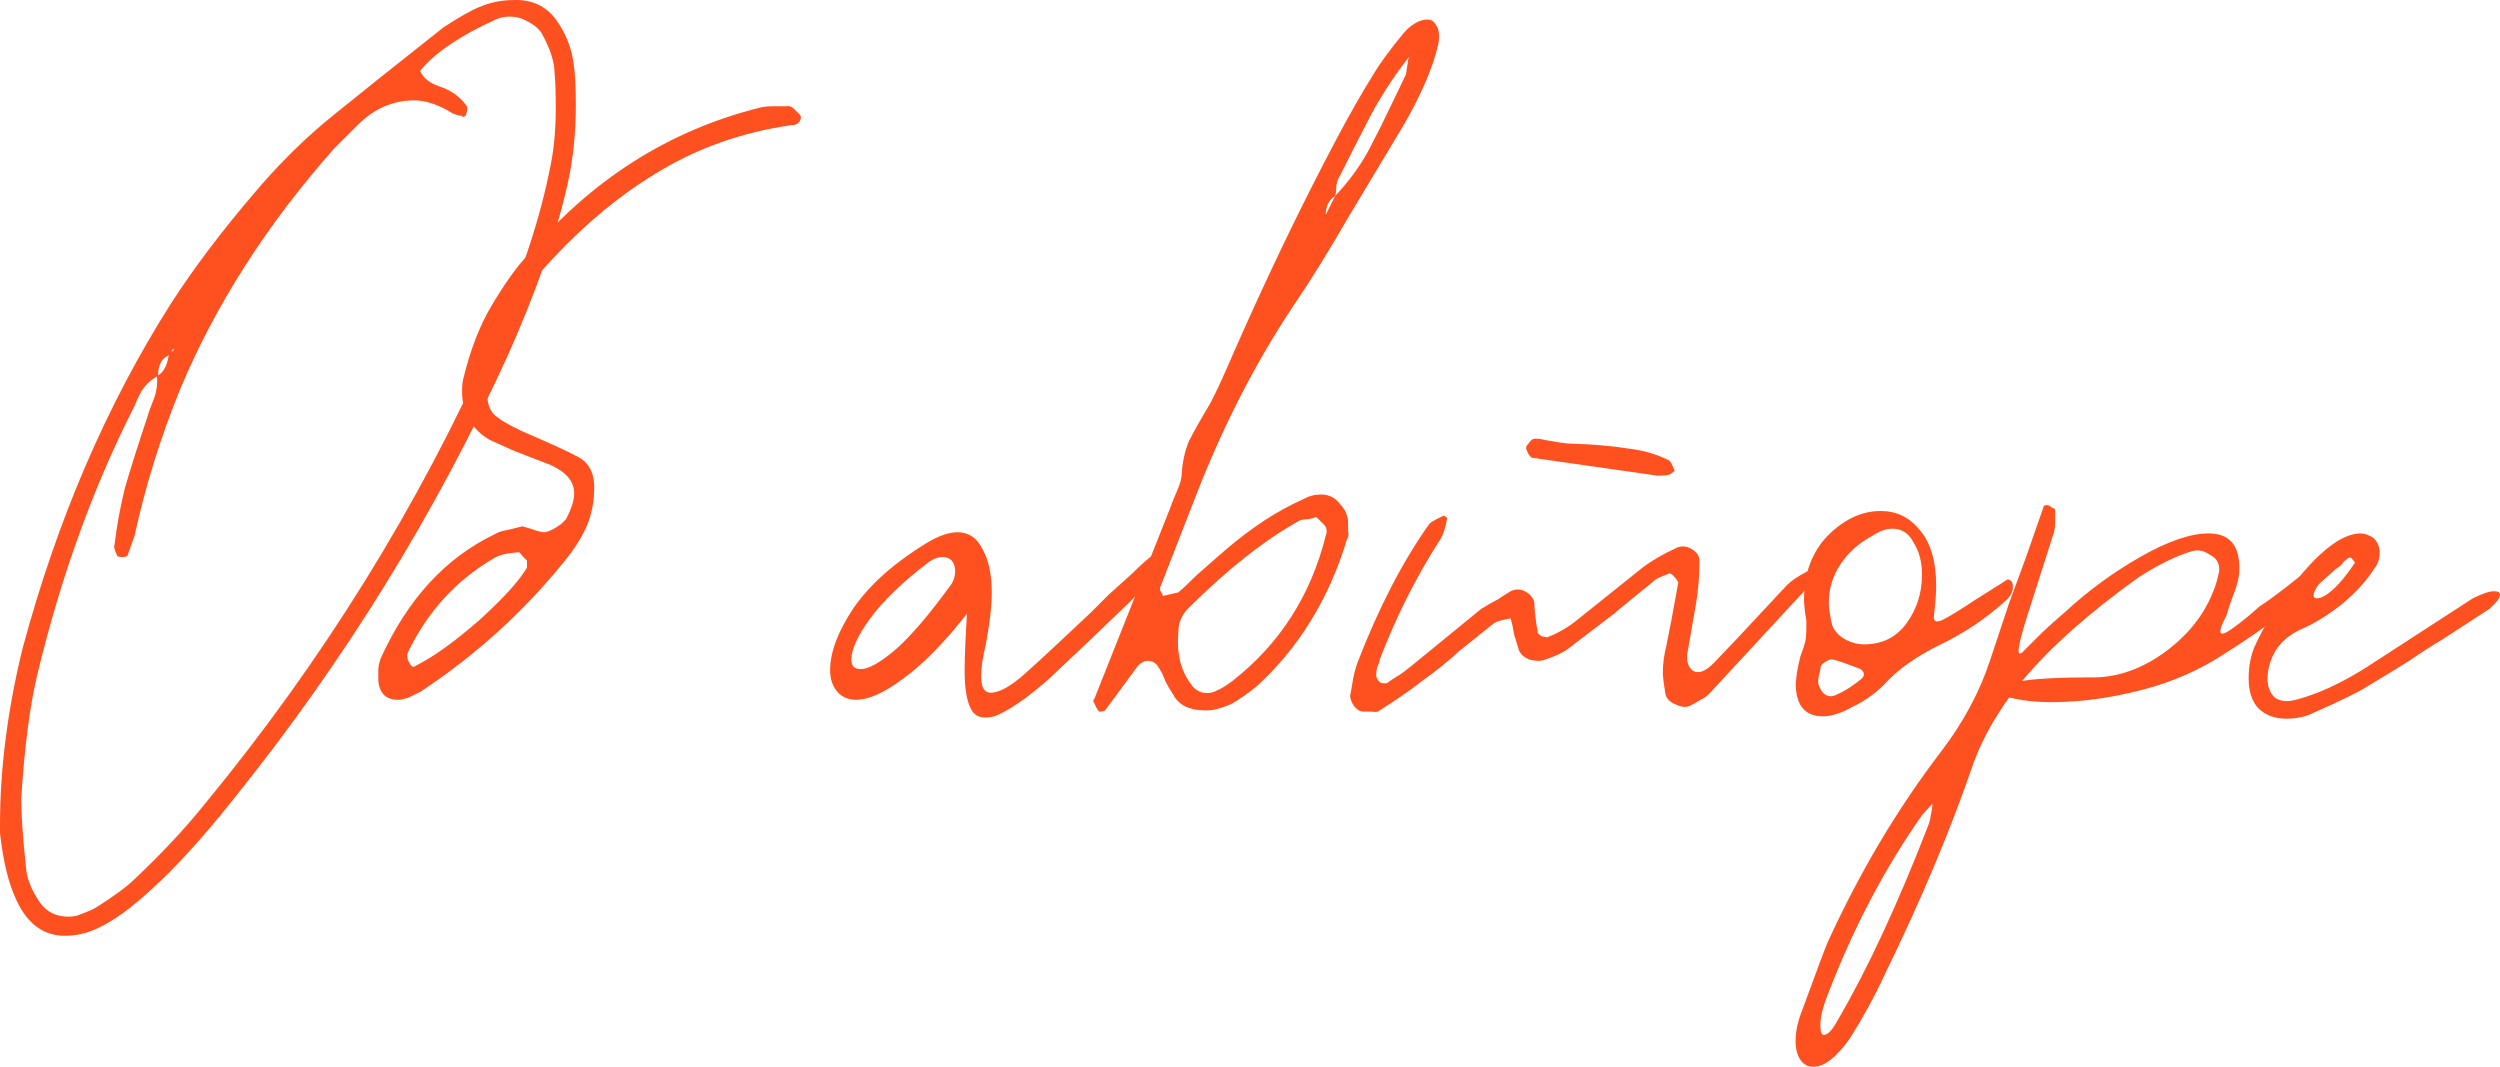 <?xml version="1.0" encoding="UTF-8"?> <svg xmlns="http://www.w3.org/2000/svg" viewBox="0 0 105.935 45.203" fill="none"><path d="M100.284 29.103C99.918 29.336 99.168 29.703 98.034 30.203C97.701 30.37 97.318 30.453 96.884 30.453C96.384 30.453 95.984 30.303 95.684 30.003C95.418 29.703 95.284 29.286 95.284 28.753C95.284 28.253 95.368 27.803 95.534 27.403C96.034 26.303 96.734 25.236 97.634 24.203C98.568 23.136 99.368 22.603 100.034 22.603C100.201 22.603 100.384 22.67 100.584 22.803C100.751 22.97 100.834 23.17 100.834 23.403C100.834 23.67 100.768 23.886 100.634 24.053C100.301 24.586 99.834 25.103 99.234 25.603C98.634 26.07 98.068 26.42 97.534 26.653C97.068 26.853 96.701 27.153 96.434 27.553C96.201 27.953 96.084 28.353 96.084 28.753C96.084 29.086 96.184 29.353 96.384 29.553C96.618 29.72 96.918 29.753 97.284 29.653C98.184 29.42 99.168 28.97 100.234 28.303L104.784 25.353C105.184 25.153 105.484 25.053 105.684 25.053C105.851 25.053 105.934 25.103 105.934 25.203C105.934 25.336 105.784 25.536 105.484 25.803L103.484 27.103C103.084 27.336 102.618 27.636 102.084 28.003C101.551 28.336 100.951 28.703 100.284 29.103ZM98.834 25.003C99.134 24.736 99.451 24.353 99.784 23.853C99.784 23.82 99.751 23.77 99.684 23.703C99.618 23.603 99.534 23.603 99.434 23.703C98.834 24.136 98.418 24.52 98.184 24.853C97.984 25.186 97.984 25.353 98.184 25.353C98.351 25.353 98.568 25.236 98.834 25.003Z" fill="#FF501F"></path><path d="M98.435 23.653C98.669 23.52 98.885 23.453 99.086 23.453C99.252 23.453 99.336 23.52 99.336 23.653C99.336 23.82 99.219 23.97 98.986 24.103C97.486 25.47 95.935 26.653 94.335 27.653C93.236 28.386 92.019 28.92 90.685 29.253C89.386 29.586 88.136 29.753 86.936 29.753C86.269 29.753 85.669 29.686 85.135 29.553C84.469 30.486 83.969 31.403 83.636 32.303C82.669 35.136 81.402 38.153 79.835 41.353C79.435 42.22 78.952 43.103 78.386 44.003C77.819 44.803 77.302 45.203 76.836 45.203C76.602 45.203 76.419 45.103 76.286 44.903C76.152 44.703 76.086 44.436 76.086 44.103C76.086 43.703 76.185 43.253 76.386 42.753C76.985 41.12 77.335 40.186 77.435 39.953C78.802 36.953 80.419 34.236 82.285 31.803C83.219 30.57 83.902 29.286 84.336 27.953C84.635 27.053 84.902 26.253 85.135 25.553C85.402 24.82 85.636 24.186 85.835 23.653L86.586 21.503C86.586 21.436 86.635 21.403 86.735 21.403C86.802 21.403 86.869 21.436 86.936 21.503C87.035 21.536 87.085 21.57 87.085 21.603V22.053C87.085 22.353 87.052 22.57 86.986 22.703L85.885 26.153C85.652 26.886 85.535 27.37 85.535 27.603C85.535 27.703 85.586 27.72 85.686 27.653C85.786 27.553 86.002 27.336 86.335 27.003C86.669 26.67 87.052 26.32 87.485 25.953C88.452 25.053 89.519 24.27 90.685 23.603C91.852 22.936 92.819 22.603 93.585 22.603C94.486 22.603 94.919 23.12 94.886 24.153C94.886 24.453 94.802 24.803 94.636 25.203C94.502 25.57 94.402 25.87 94.335 26.103C94.169 26.403 94.086 26.62 94.086 26.753C94.086 26.92 94.269 26.87 94.636 26.603C95.002 26.336 95.369 26.036 95.736 25.703C96.102 25.47 96.619 25.086 97.286 24.553L98.435 23.653ZM94.035 24.103C94.035 23.836 93.902 23.636 93.635 23.503C93.402 23.336 93.152 23.286 92.886 23.353C92.219 23.553 91.469 23.92 90.636 24.453C88.536 25.953 86.886 27.42 85.686 28.853C86.352 28.753 87.302 28.703 88.536 28.703C89.602 28.736 90.636 28.403 91.636 27.703C92.669 26.97 93.386 26.086 93.786 25.053C93.886 24.82 93.969 24.536 94.035 24.203V24.103ZM81.736 34.903C81.769 34.803 81.802 34.653 81.835 34.453C81.869 34.286 81.885 34.153 81.885 34.053L81.435 34.553C79.869 36.786 78.552 39.286 77.486 42.053C77.252 42.62 77.136 43.086 77.136 43.453C77.136 43.72 77.186 43.853 77.286 43.853C77.452 43.853 77.652 43.636 77.886 43.203C79.152 41.036 80.436 38.27 81.736 34.903Z" fill="#FF501F"></path><path d="M76.543 26.553V26.303C76.476 25.903 76.443 25.603 76.443 25.403C76.443 24.303 76.776 23.403 77.443 22.703C78.143 22.003 78.893 21.653 79.693 21.653C80.36 21.653 80.91 21.92 81.343 22.453C81.81 22.986 82.043 23.786 82.043 24.853C82.043 25.12 82.01 25.553 81.943 26.153C81.943 26.353 82.076 26.386 82.343 26.253C82.61 26.12 83.043 25.853 83.643 25.453L84.993 24.603C85.06 24.536 85.126 24.536 85.193 24.603C85.26 24.636 85.293 24.72 85.293 24.853C85.293 25.053 85.21 25.236 85.043 25.403C84.21 26.17 83.276 26.803 82.243 27.303C81.21 27.803 80.41 28.37 79.843 29.003C79.443 29.403 78.993 29.72 78.493 29.953C78.026 30.22 77.61 30.353 77.243 30.353C76.476 30.353 76.093 29.886 76.093 28.953L76.143 28.503C76.176 28.303 76.226 28.07 76.293 27.803C76.393 27.536 76.46 27.336 76.493 27.203C76.526 27.07 76.543 26.853 76.543 26.553ZM80.193 22.403C79.926 22.403 79.643 22.503 79.343 22.703C78.776 23.003 78.326 23.403 77.993 23.903C77.66 24.403 77.493 24.953 77.493 25.553C77.493 25.72 77.526 25.97 77.593 26.303C77.626 26.57 77.776 26.803 78.043 27.003C78.343 27.203 78.66 27.303 78.993 27.303C79.76 27.303 80.36 27.003 80.793 26.403C81.226 25.803 81.443 25.12 81.443 24.353C81.443 23.82 81.326 23.37 81.093 23.003C80.893 22.603 80.593 22.403 80.193 22.403ZM77.343 28.053C77.21 28.12 77.143 28.203 77.143 28.303C77.143 28.336 77.126 28.42 77.093 28.553C77.06 28.653 77.043 28.786 77.043 28.953C77.076 29.086 77.143 29.22 77.243 29.353C77.343 29.453 77.46 29.503 77.593 29.503C77.66 29.503 77.76 29.47 77.893 29.403C78.193 29.27 78.526 29.053 78.893 28.753C79.026 28.62 79.01 28.486 78.843 28.353C78.243 28.12 77.86 27.986 77.693 27.953C77.593 27.92 77.476 27.953 77.343 28.053Z" fill="#FF501F"></path><path d="M66.112 18.753C66.313 18.786 66.512 18.803 66.713 18.803C67.612 18.836 68.363 18.903 68.962 19.003C69.596 19.07 70.179 19.236 70.713 19.503C70.779 19.536 70.862 19.686 70.962 19.953L70.763 20.103C70.663 20.136 70.529 20.153 70.363 20.153H70.212L64.962 19.403C64.862 19.403 64.762 19.27 64.663 19.003C64.663 18.936 64.696 18.87 64.762 18.803C64.829 18.703 64.896 18.636 64.962 18.603C65.063 18.57 65.246 18.586 65.513 18.653C65.712 18.686 65.913 18.72 66.112 18.753ZM64.162 26.903C64.129 26.67 64.079 26.436 64.012 26.203C63.646 26.27 63.413 26.336 63.312 26.403L61.813 27.603C61.346 28.036 60.829 28.453 60.263 28.853C59.796 29.22 59.196 29.636 58.462 30.103C58.396 30.17 58.279 30.186 58.113 30.153C57.946 30.153 57.829 30.153 57.763 30.153C57.629 30.153 57.496 30.07 57.363 29.903C57.262 29.736 57.212 29.603 57.212 29.503V29.453C57.246 29.32 57.279 29.136 57.313 28.903C57.346 28.67 57.413 28.403 57.512 28.103C58.412 25.77 59.429 23.803 60.563 22.203C60.629 22.136 60.729 22.07 60.862 22.003C60.996 21.936 61.096 21.886 61.162 21.853C61.196 21.853 61.229 21.87 61.262 21.903C61.329 21.936 61.346 21.97 61.312 22.003C61.246 22.37 61.162 22.636 61.063 22.803C60.029 24.403 59.162 26.12 58.462 27.953C58.462 28.02 58.429 28.12 58.362 28.253C58.329 28.386 58.312 28.503 58.312 28.603C58.312 28.67 58.346 28.753 58.412 28.853C58.479 28.92 58.546 28.953 58.613 28.953H58.762C58.896 28.853 59.046 28.753 59.212 28.653C59.379 28.553 59.562 28.42 59.763 28.253L62.762 25.803C63.029 25.636 63.262 25.503 63.463 25.403C63.662 25.27 63.846 25.153 64.012 25.053C64.213 24.953 64.412 24.953 64.613 25.053C64.812 25.153 64.946 25.303 65.013 25.503C65.013 25.636 65.029 25.853 65.063 26.153C65.096 26.42 65.129 26.636 65.163 26.803C65.163 26.836 65.212 26.886 65.312 26.953C65.413 26.986 65.496 27.003 65.563 27.003C65.929 26.87 66.296 26.67 66.663 26.403L69.662 24.003C70.029 23.736 70.462 23.486 70.962 23.253C71.196 23.12 71.429 23.12 71.662 23.253C71.896 23.386 72.013 23.553 72.013 23.753V23.803C72.013 24.403 71.963 25.003 71.863 25.603L71.513 27.603C71.446 27.97 71.513 28.236 71.712 28.403C71.946 28.57 72.246 28.47 72.612 28.103L73.613 27.053L75.712 24.803C75.913 24.603 76.179 24.42 76.512 24.253C76.579 24.186 76.646 24.186 76.712 24.253C76.813 24.286 76.879 24.336 76.912 24.403C76.946 24.47 76.929 24.536 76.863 24.603L72.512 29.303C72.413 29.436 72.262 29.553 72.062 29.653C71.896 29.753 71.779 29.82 71.712 29.853C71.513 29.986 71.279 29.986 71.012 29.853C70.746 29.753 70.596 29.586 70.562 29.353C70.496 28.953 70.462 28.67 70.462 28.503C70.462 28.136 70.512 27.753 70.612 27.353C70.713 26.886 70.879 26.003 71.113 24.703C71.113 24.636 71.029 24.52 70.862 24.353C70.796 24.286 70.713 24.286 70.612 24.353C70.413 24.42 70.263 24.486 70.162 24.553C68.929 25.553 68.363 26.02 68.462 25.953L66.363 27.553C66.162 27.686 65.863 27.82 65.463 27.953C65.296 28.02 65.079 28.02 64.812 27.953C64.579 27.853 64.429 27.72 64.362 27.553C64.296 27.32 64.229 27.103 64.162 26.903Z" fill="#FF501F"></path><path d="M60.726 0.903C60.893 1.07 60.976 1.27 60.976 1.503C60.976 1.703 60.96 1.853 60.926 1.953C60.693 2.92 60.21 4.036 59.476 5.303L58.726 6.553C58.426 7.053 57.876 7.97 57.076 9.303C56.309 10.636 55.576 11.82 54.876 12.853C53.243 15.286 51.843 18.003 50.676 21.003L49.176 24.853C49.143 24.886 49.143 24.953 49.176 25.053C49.243 25.153 49.276 25.22 49.276 25.253L49.926 25.103C50.093 24.97 50.359 24.72 50.726 24.353L51.926 23.303C53.059 22.336 54.16 21.62 55.226 21.153C55.459 21.02 55.71 20.953 55.976 20.953C56.309 20.953 56.576 21.086 56.776 21.353C57.01 21.586 57.126 21.87 57.126 22.203C57.126 22.236 57.126 22.336 57.126 22.503C57.159 22.636 57.143 22.753 57.076 22.853C56.309 25.386 55.026 27.47 53.226 29.103C52.893 29.37 52.56 29.603 52.226 29.803C52.026 29.903 51.793 29.986 51.526 30.053C51.426 30.086 51.276 30.103 51.076 30.103C50.41 30.103 49.959 29.886 49.726 29.453C49.593 29.253 49.476 29.053 49.376 28.853C49.31 28.653 49.21 28.453 49.076 28.253C48.976 28.086 48.826 28.003 48.626 28.003C48.493 28.003 48.36 28.07 48.226 28.203L46.826 30.103C46.793 30.136 46.709 30.153 46.576 30.153C46.51 30.086 46.443 29.969 46.376 29.803C46.309 29.736 46.309 29.67 46.376 29.603L49.576 21.553C49.643 21.353 49.743 21.103 49.876 20.803C50.01 20.503 50.076 20.253 50.076 20.053C50.11 19.553 50.209 19.103 50.376 18.703C50.576 18.303 50.876 17.77 51.276 17.103C51.509 16.67 51.826 15.986 52.226 15.053C53.66 11.786 55.126 8.736 56.626 5.903C57.193 4.836 57.726 3.903 58.226 3.103C58.459 2.703 58.876 2.136 59.476 1.403C59.676 1.17 59.893 1.003 60.126 0.903C60.393 0.803 60.593 0.803 60.726 0.903ZM59.726 2.403L59.676 2.453C59.143 3.12 58.626 3.903 58.126 4.803C57.659 5.703 57.209 6.586 56.776 7.453C56.709 7.553 56.66 7.686 56.626 7.853C56.626 8.02 56.61 8.17 56.576 8.303C56.309 8.47 56.176 8.736 56.176 9.103L56.576 8.303C57.143 7.703 57.609 7.07 57.976 6.403C58.343 5.703 58.676 5.036 58.976 4.403C59.276 3.77 59.476 3.353 59.576 3.153L59.676 2.503L59.726 2.403ZM49.926 26.853C49.859 27.72 50.043 28.436 50.476 29.003C50.576 29.169 50.743 29.286 50.976 29.353C51.21 29.386 51.409 29.353 51.576 29.253C51.743 29.186 51.959 29.053 52.226 28.853C54.226 27.286 55.543 25.236 56.176 22.703C56.243 22.536 56.226 22.386 56.126 22.253C56.126 22.253 56.009 22.136 55.776 21.903C55.71 21.936 55.593 21.97 55.426 22.003C55.293 22.003 55.176 22.02 55.076 22.053C53.576 22.886 51.993 24.136 50.326 25.803C50.06 26.07 49.926 26.42 49.926 26.853Z" fill="#FF501F"></path><path d="M47.975 24.303C48.608 23.67 49.025 23.353 49.225 23.353C49.358 23.353 49.425 23.503 49.425 23.803C49.391 23.936 48.858 24.52 47.825 25.553C46.791 26.553 45.741 27.553 44.675 28.553C44.408 28.82 43.991 29.17 43.425 29.603C42.858 30.003 42.425 30.253 42.125 30.353C41.625 30.486 41.291 30.37 41.125 30.003C40.958 29.67 40.875 29.136 40.875 28.403C40.875 27.87 40.908 27.07 40.975 26.003C40.008 27.236 39.108 28.153 38.275 28.753C37.475 29.353 36.808 29.653 36.275 29.653C35.941 29.653 35.675 29.536 35.475 29.303C35.275 29.07 35.175 28.77 35.175 28.403C35.175 27.636 35.508 26.753 36.175 25.753C36.875 24.753 37.908 23.836 39.274 23.003C39.775 22.703 40.208 22.553 40.575 22.553C41.041 22.553 41.391 22.786 41.625 23.253C41.891 23.72 42.025 24.336 42.025 25.103C42.025 25.67 41.941 26.403 41.775 27.303C41.641 27.836 41.575 28.286 41.575 28.653C41.575 29.12 41.708 29.353 41.975 29.353C42.341 29.353 42.825 29.086 43.425 28.553C44.058 27.986 44.991 27.12 46.225 25.953L46.974 25.203L47.975 24.303ZM40.275 24.803C40.408 24.636 40.475 24.42 40.475 24.153C40.441 23.786 40.258 23.603 39.925 23.603C39.758 23.603 39.575 23.67 39.375 23.803C38.275 24.636 37.441 25.436 36.875 26.203C36.341 26.936 36.075 27.52 36.075 27.953C36.075 28.22 36.208 28.353 36.475 28.353C36.808 28.353 37.308 28.07 37.975 27.503C38.641 26.903 39.408 26.003 40.275 24.803Z" fill="#FF501F"></path><path d="M21.53 22.453C21.797 22.386 21.997 22.336 22.13 22.303C22.264 22.336 22.43 22.386 22.63 22.453C22.83 22.52 22.98 22.553 23.08 22.553C23.28 22.52 23.514 22.403 23.78 22.203C23.78 22.203 23.847 22.136 23.98 22.003C24.214 21.57 24.33 21.203 24.33 20.903C24.33 20.403 23.997 20.003 23.33 19.703L21.78 19.103L20.78 18.653C20.414 18.453 20.114 18.17 19.88 17.803C19.68 17.436 19.58 17.036 19.58 16.603C19.58 16.37 19.597 16.186 19.63 16.053C19.93 14.82 20.33 13.786 20.83 12.953C21.364 12.053 21.847 11.37 22.28 10.903C25.014 7.636 28.331 5.52 32.231 4.553C32.364 4.52 32.547 4.503 32.781 4.503H33.33C33.464 4.47 33.597 4.536 33.73 4.703C33.897 4.836 33.964 4.936 33.931 5.003C33.897 5.203 33.764 5.303 33.531 5.303C31.431 5.603 29.514 6.286 27.781 7.353C26.08 8.386 24.464 9.77 22.93 11.503C22.197 12.336 21.597 13.27 21.13 14.303C21.097 14.403 21.03 14.603 20.93 14.903C20.83 15.17 20.764 15.42 20.73 15.653C20.664 16.12 20.63 16.42 20.63 16.553C20.63 17.02 20.73 17.353 20.93 17.553C21.13 17.753 21.514 17.986 22.08 18.253C23.314 18.786 24.08 19.136 24.38 19.303C24.914 19.536 25.18 19.986 25.18 20.653C25.18 21.22 25.081 21.753 24.88 22.253C24.68 22.72 24.38 23.203 23.98 23.703C22.247 25.87 20.197 27.736 17.83 29.303L17.33 29.553C17.13 29.62 16.98 29.653 16.88 29.653C16.614 29.653 16.414 29.586 16.28 29.453C16.114 29.286 16.03 29.053 16.03 28.753V28.403C16.03 28.27 16.064 28.103 16.13 27.903C17.264 25.403 18.864 23.653 20.93 22.653C21.097 22.553 21.297 22.486 21.53 22.453ZM22.33 24.053V23.753C22.297 23.72 22.23 23.653 22.13 23.553C22.064 23.453 22.014 23.403 21.98 23.403C21.914 23.403 21.764 23.42 21.53 23.453C21.297 23.486 21.097 23.553 20.93 23.653C19.33 24.586 18.114 25.92 17.28 27.653C17.247 27.753 17.247 27.853 17.28 27.953L17.38 28.153C17.414 28.186 17.447 28.22 17.48 28.253C17.547 28.253 17.597 28.236 17.63 28.203C18.364 27.836 19.247 27.203 20.28 26.303C21.314 25.37 21.997 24.62 22.33 24.053Z" fill="#FF501F"></path><path d="M24.3 2.653C24.367 3.053 24.4 3.653 24.4 4.453C24.4 5.653 24.283 6.77 24.05 7.803C23.583 9.903 22.733 12.336 21.5 15.103C18.433 21.803 14.567 28.053 9.9 33.853C8.633 35.453 7.467 36.736 6.4 37.703C5.567 38.469 4.833 39.003 4.2 39.303C3.733 39.536 3.25 39.653 2.75 39.653C1.85 39.653 1.167 39.153 0.7 38.153C0.367 37.453 0.133 36.503 0 35.303V34.953C0 32.586 0.317 30.103 0.95 27.503C2.417 22.036 4.517 17.153 7.25 12.853C8.217 11.353 9.4 9.786 10.8 8.153L11.1 7.803C12.067 6.703 13.067 5.736 14.1 4.903C15.167 4.036 16.733 2.786 18.8 1.153C19.467 0.72 19.967 0.436 20.3 0.303C20.767 0.103 21.25 0.003 21.75 0.003C22.483 -0.03 23.067 0.22 23.5 0.753C23.933 1.32 24.2 1.953 24.3 2.653ZM23.35 6.903C23.483 6.236 23.55 5.453 23.55 4.553C23.55 3.92 23.533 3.436 23.5 3.103C23.5 2.636 23.317 2.07 22.95 1.403C22.817 1.203 22.617 1.036 22.35 0.903C22.117 0.77 21.867 0.703 21.6 0.703C21.367 0.703 21.15 0.753 20.95 0.853C19.483 1.52 18.433 2.236 17.8 3.003C17.933 3.303 18.2 3.52 18.6 3.653C19.1 3.82 19.483 4.086 19.75 4.453C19.817 4.52 19.817 4.653 19.75 4.853C19.75 4.886 19.717 4.92 19.65 4.953C19.617 4.953 19.583 4.936 19.55 4.903C19.483 4.903 19.4 4.886 19.3 4.853C19.2 4.82 19.133 4.786 19.1 4.753C18.533 4.42 18.017 4.253 17.55 4.253C16.65 4.253 15.85 4.603 15.15 5.303C15.15 5.303 14.817 5.636 14.15 6.303C11.317 9.503 9.15 12.886 7.65 16.453C6.817 18.486 6.167 20.57 5.7 22.703C5.667 22.803 5.567 23.086 5.4 23.553C5.367 23.586 5.283 23.603 5.15 23.603C5.017 23.603 4.95 23.57 4.95 23.503C4.85 23.303 4.817 23.17 4.85 23.103C4.95 22.27 5.1 21.453 5.3 20.653C5.533 19.853 5.85 18.853 6.25 17.653C6.283 17.52 6.367 17.286 6.5 16.953C6.633 16.62 6.683 16.286 6.65 15.953C6.35 16.12 6.117 16.353 5.95 16.653C5.817 16.92 5.733 17.103 5.7 17.203C3.967 20.603 2.6 24.37 1.6 28.503C1.267 29.87 1.033 31.653 0.9 33.853C0.9 34.52 0.967 35.486 1.1 36.753C1.133 37.22 1.333 37.72 1.7 38.253C1.867 38.486 2.083 38.653 2.35 38.753C2.65 38.853 2.95 38.869 3.25 38.803C3.717 38.636 4.017 38.503 4.15 38.403C4.883 37.936 5.4 37.553 5.7 37.253C6.833 36.186 7.817 35.136 8.65 34.103C13.65 28.036 17.717 21.486 20.85 14.453C22.083 11.72 22.917 9.203 23.35 6.903ZM7.25 14.903L7.35 14.853C7.35 14.786 7.367 14.736 7.4 14.703L7.25 14.903ZM7.15 15.053C6.85 15.186 6.7 15.47 6.7 15.903C6.933 15.77 7.083 15.486 7.15 15.053Z" fill="#FF501F"></path></svg> 